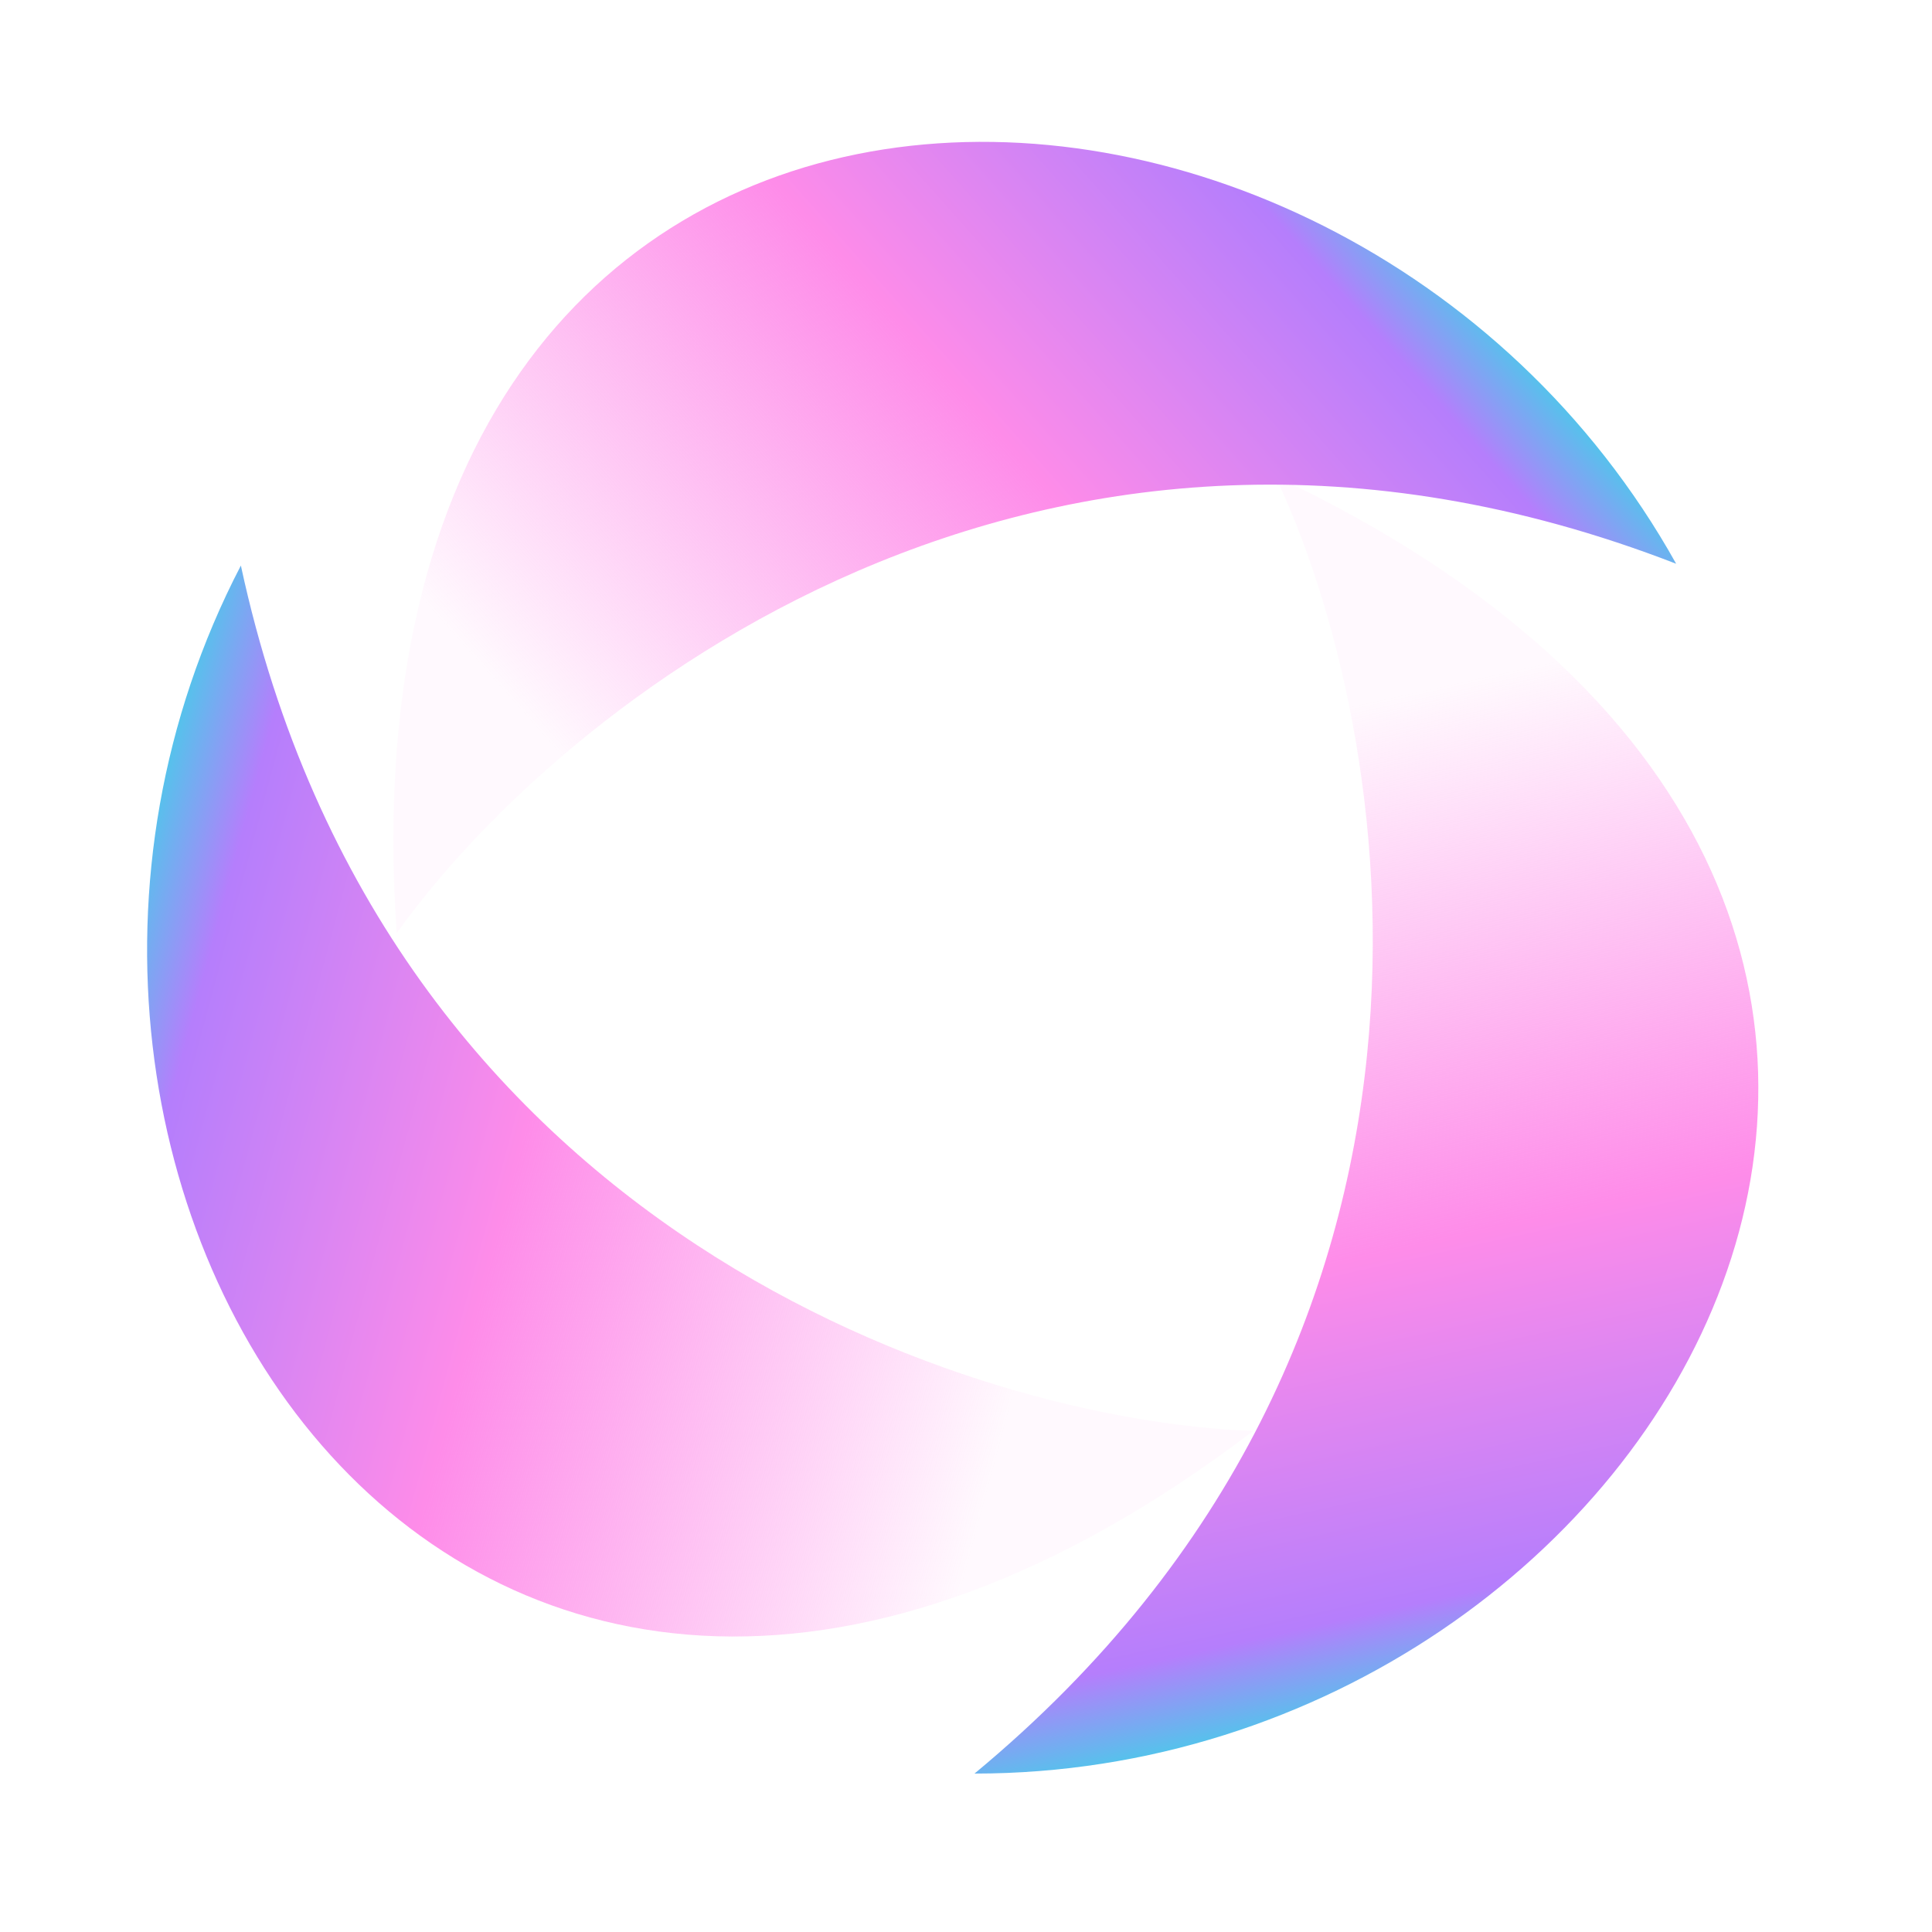 <svg width="32" height="32" viewBox="0 0 32 32" fill="none" xmlns="http://www.w3.org/2000/svg">
  <g transform="translate(2, 2) scale(0.8)">
    <path d="M17.676 34.22C32.079 34.22 42.492 16.119 23.904 7.36C26.37 12.55 28.576 25.189 17.676 34.22Z" fill="url(#paint0_linear_favicon)"/>
    <path d="M32.203 9.172C25.184 -3.406 4.303 -3.678 5.713 16.822C9.044 12.14 19.005 4.055 32.203 9.172Z" fill="url(#paint1_linear_favicon)"/>
    <path d="M2.487 9.209C-4.158 21.988 7.098 39.578 23.445 27.127C17.702 26.92 5.471 23.046 2.487 9.209Z" fill="url(#paint2_linear_favicon)"/>
  </g>
  <defs>
    <linearGradient id="paint0_linear_favicon" x1="14.697" y1="4.974" x2="22.017" y2="38.163" gradientUnits="userSpaceOnUse">
      <stop offset="0.273" stop-color="#FE8CE9" stop-opacity="0.05"/>
      <stop offset="0.603" stop-color="#FE8CE9"/>
      <stop offset="0.816" stop-color="#B57EFC"/>
      <stop offset="0.921" stop-color="#00FFDD"/>
    </linearGradient>
    <linearGradient id="paint1_linear_favicon" x1="8.117" y1="26.025" x2="33.531" y2="3.459" gradientUnits="userSpaceOnUse">
      <stop offset="0.273" stop-color="#FE8CE9" stop-opacity="0.05"/>
      <stop offset="0.603" stop-color="#FE8CE9"/>
      <stop offset="0.816" stop-color="#B57EFC"/>
      <stop offset="0.921" stop-color="#00FFDD"/>
    </linearGradient>
    <linearGradient id="paint2_linear_favicon" x1="29.81" y1="20.059" x2="-3.014" y2="11.242" gradientUnits="userSpaceOnUse">
      <stop offset="0.273" stop-color="#FE8CE9" stop-opacity="0.05"/>
      <stop offset="0.603" stop-color="#FE8CE9"/>
      <stop offset="0.816" stop-color="#B57EFC"/>
      <stop offset="0.921" stop-color="#00FFDD"/>
    </linearGradient>
  </defs>
</svg>